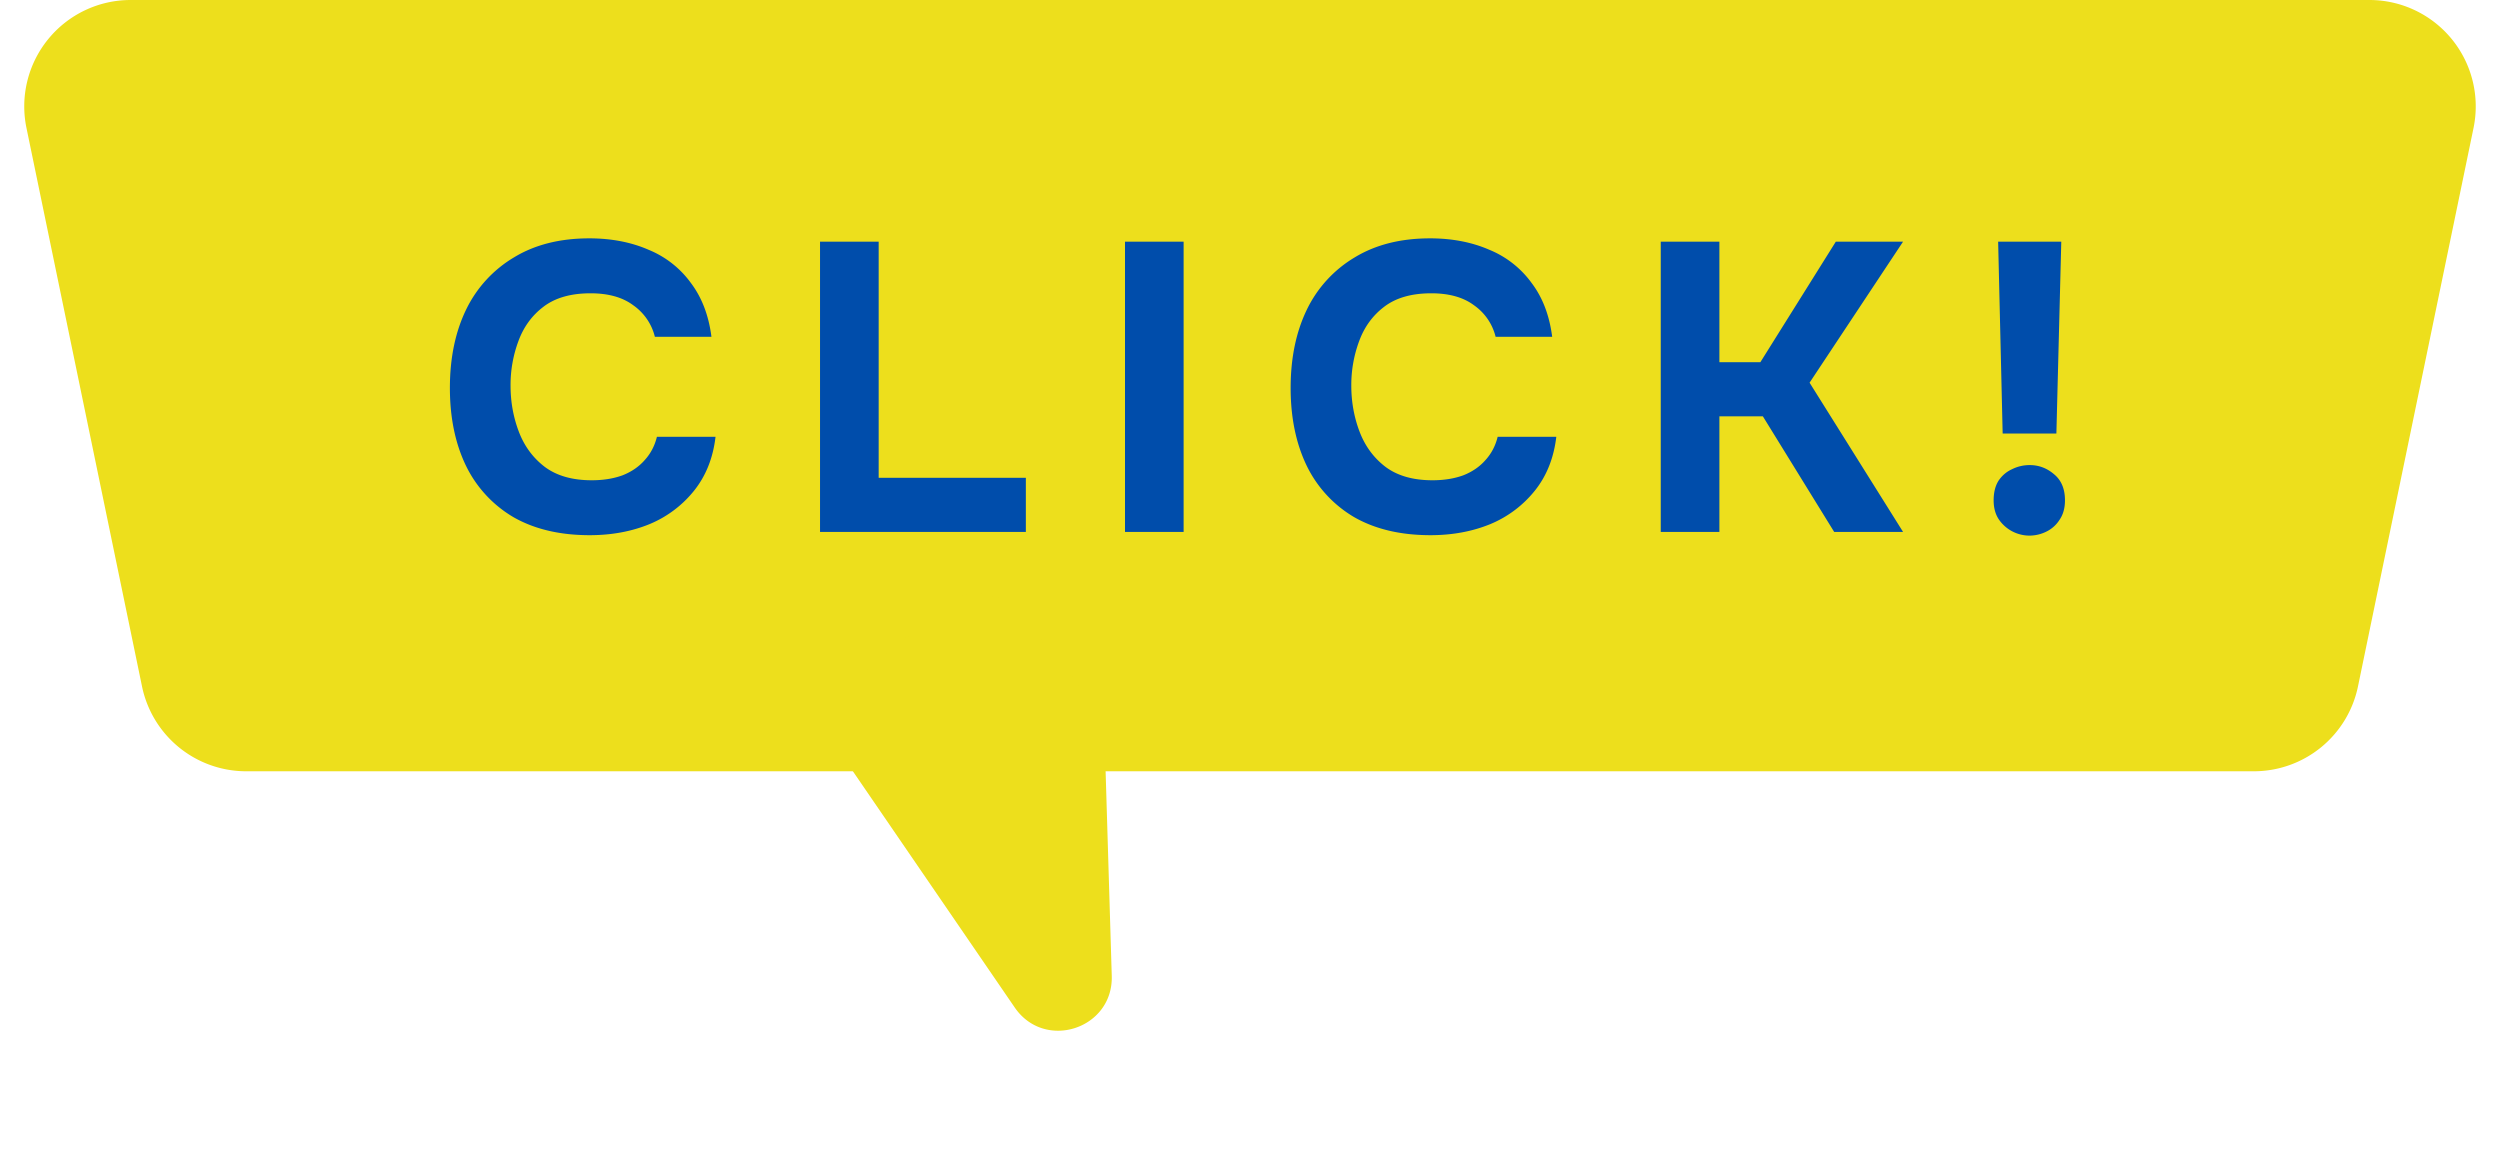 <svg width="94" height="44" fill="none" xmlns="http://www.w3.org/2000/svg"><path d="M.995 4.81A4 4 0 0 1 4.912 0h84.176a4 4 0 0 1 3.917 4.81l-4.345 21A4 4 0 0 1 84.743 29H9.257a4 4 0 0 1-3.917-3.19l-4.345-21Z" fill="#EDDF1C"/><path d="M22.172 20.123c-1.12 0-2.076-.226-2.867-.678a4.542 4.542 0 0 1-1.789-1.942c-.4-.833-.6-1.804-.6-2.914 0-1.13.205-2.117.616-2.96a4.621 4.621 0 0 1 1.803-1.957c.781-.473 1.722-.71 2.822-.71.832 0 1.577.144 2.235.432a3.678 3.678 0 0 1 1.588 1.249c.41.544.668 1.218.77 2.02h-2.127a2.038 2.038 0 0 0-.817-1.188c-.4-.298-.935-.447-1.603-.447-.74 0-1.331.17-1.773.509-.432.329-.745.76-.94 1.295a4.728 4.728 0 0 0-.293 1.665c0 .606.102 1.181.308 1.726.206.545.53.987.971 1.326.452.34 1.043.509 1.773.509.432 0 .817-.062 1.156-.185.34-.134.617-.324.833-.57.226-.247.38-.54.462-.88h2.204c-.092.792-.36 1.465-.801 2.02a4.21 4.21 0 0 1-1.68 1.264c-.679.278-1.429.416-2.251.416ZM30.833 20V9.086h2.205v8.88h5.534V20h-7.739ZM42.3 20V9.086h2.204V20H42.3Zm11.484.123c-1.12 0-2.076-.226-2.867-.678a4.542 4.542 0 0 1-1.789-1.942c-.4-.833-.6-1.804-.6-2.914 0-1.13.205-2.117.616-2.96a4.62 4.62 0 0 1 1.803-1.957c.782-.473 1.722-.71 2.822-.71.832 0 1.577.144 2.235.432a3.678 3.678 0 0 1 1.587 1.249c.412.544.668 1.218.771 2.02h-2.127a2.038 2.038 0 0 0-.817-1.188c-.4-.298-.935-.447-1.603-.447-.74 0-1.331.17-1.773.509-.432.329-.745.76-.94 1.295a4.728 4.728 0 0 0-.293 1.665c0 .606.102 1.181.308 1.726.206.545.53.987.971 1.326.452.34 1.043.509 1.773.509.432 0 .817-.062 1.156-.185.34-.134.617-.324.833-.57.226-.247.38-.54.462-.88h2.205c-.093.792-.36 1.465-.802 2.02a4.212 4.212 0 0 1-1.68 1.264c-.679.278-1.429.416-2.251.416ZM62.444 20V9.086h2.205v4.532h1.541l2.837-4.532h2.528l-3.515 5.303L71.555 20h-2.59l-2.682-4.347h-1.634V20h-2.205ZM75.3 16.3l-.17-7.214h2.374L77.32 16.3h-2.02Zm1.002 3.839a1.398 1.398 0 0 1-1.14-.601c-.134-.196-.201-.437-.201-.725 0-.298.062-.545.185-.74.133-.195.303-.34.509-.432.205-.102.426-.154.663-.154.339 0 .642.113.909.34.278.225.416.554.416.986 0 .288-.067.53-.2.725a1.217 1.217 0 0 1-.493.447 1.429 1.429 0 0 1-.648.154Z" fill="#004DAB"/><path d="M35.473 22.798a2 2 0 0 1 2.821.247l2.769 3.306a2 2 0 0 1 .465 1.224l.274 9.116c.06 1.996-2.52 2.838-3.649 1.19l-6.511-9.504a2 2 0 0 1 .362-2.66l3.47-2.92Z" fill="#EDDF1C"/></svg>